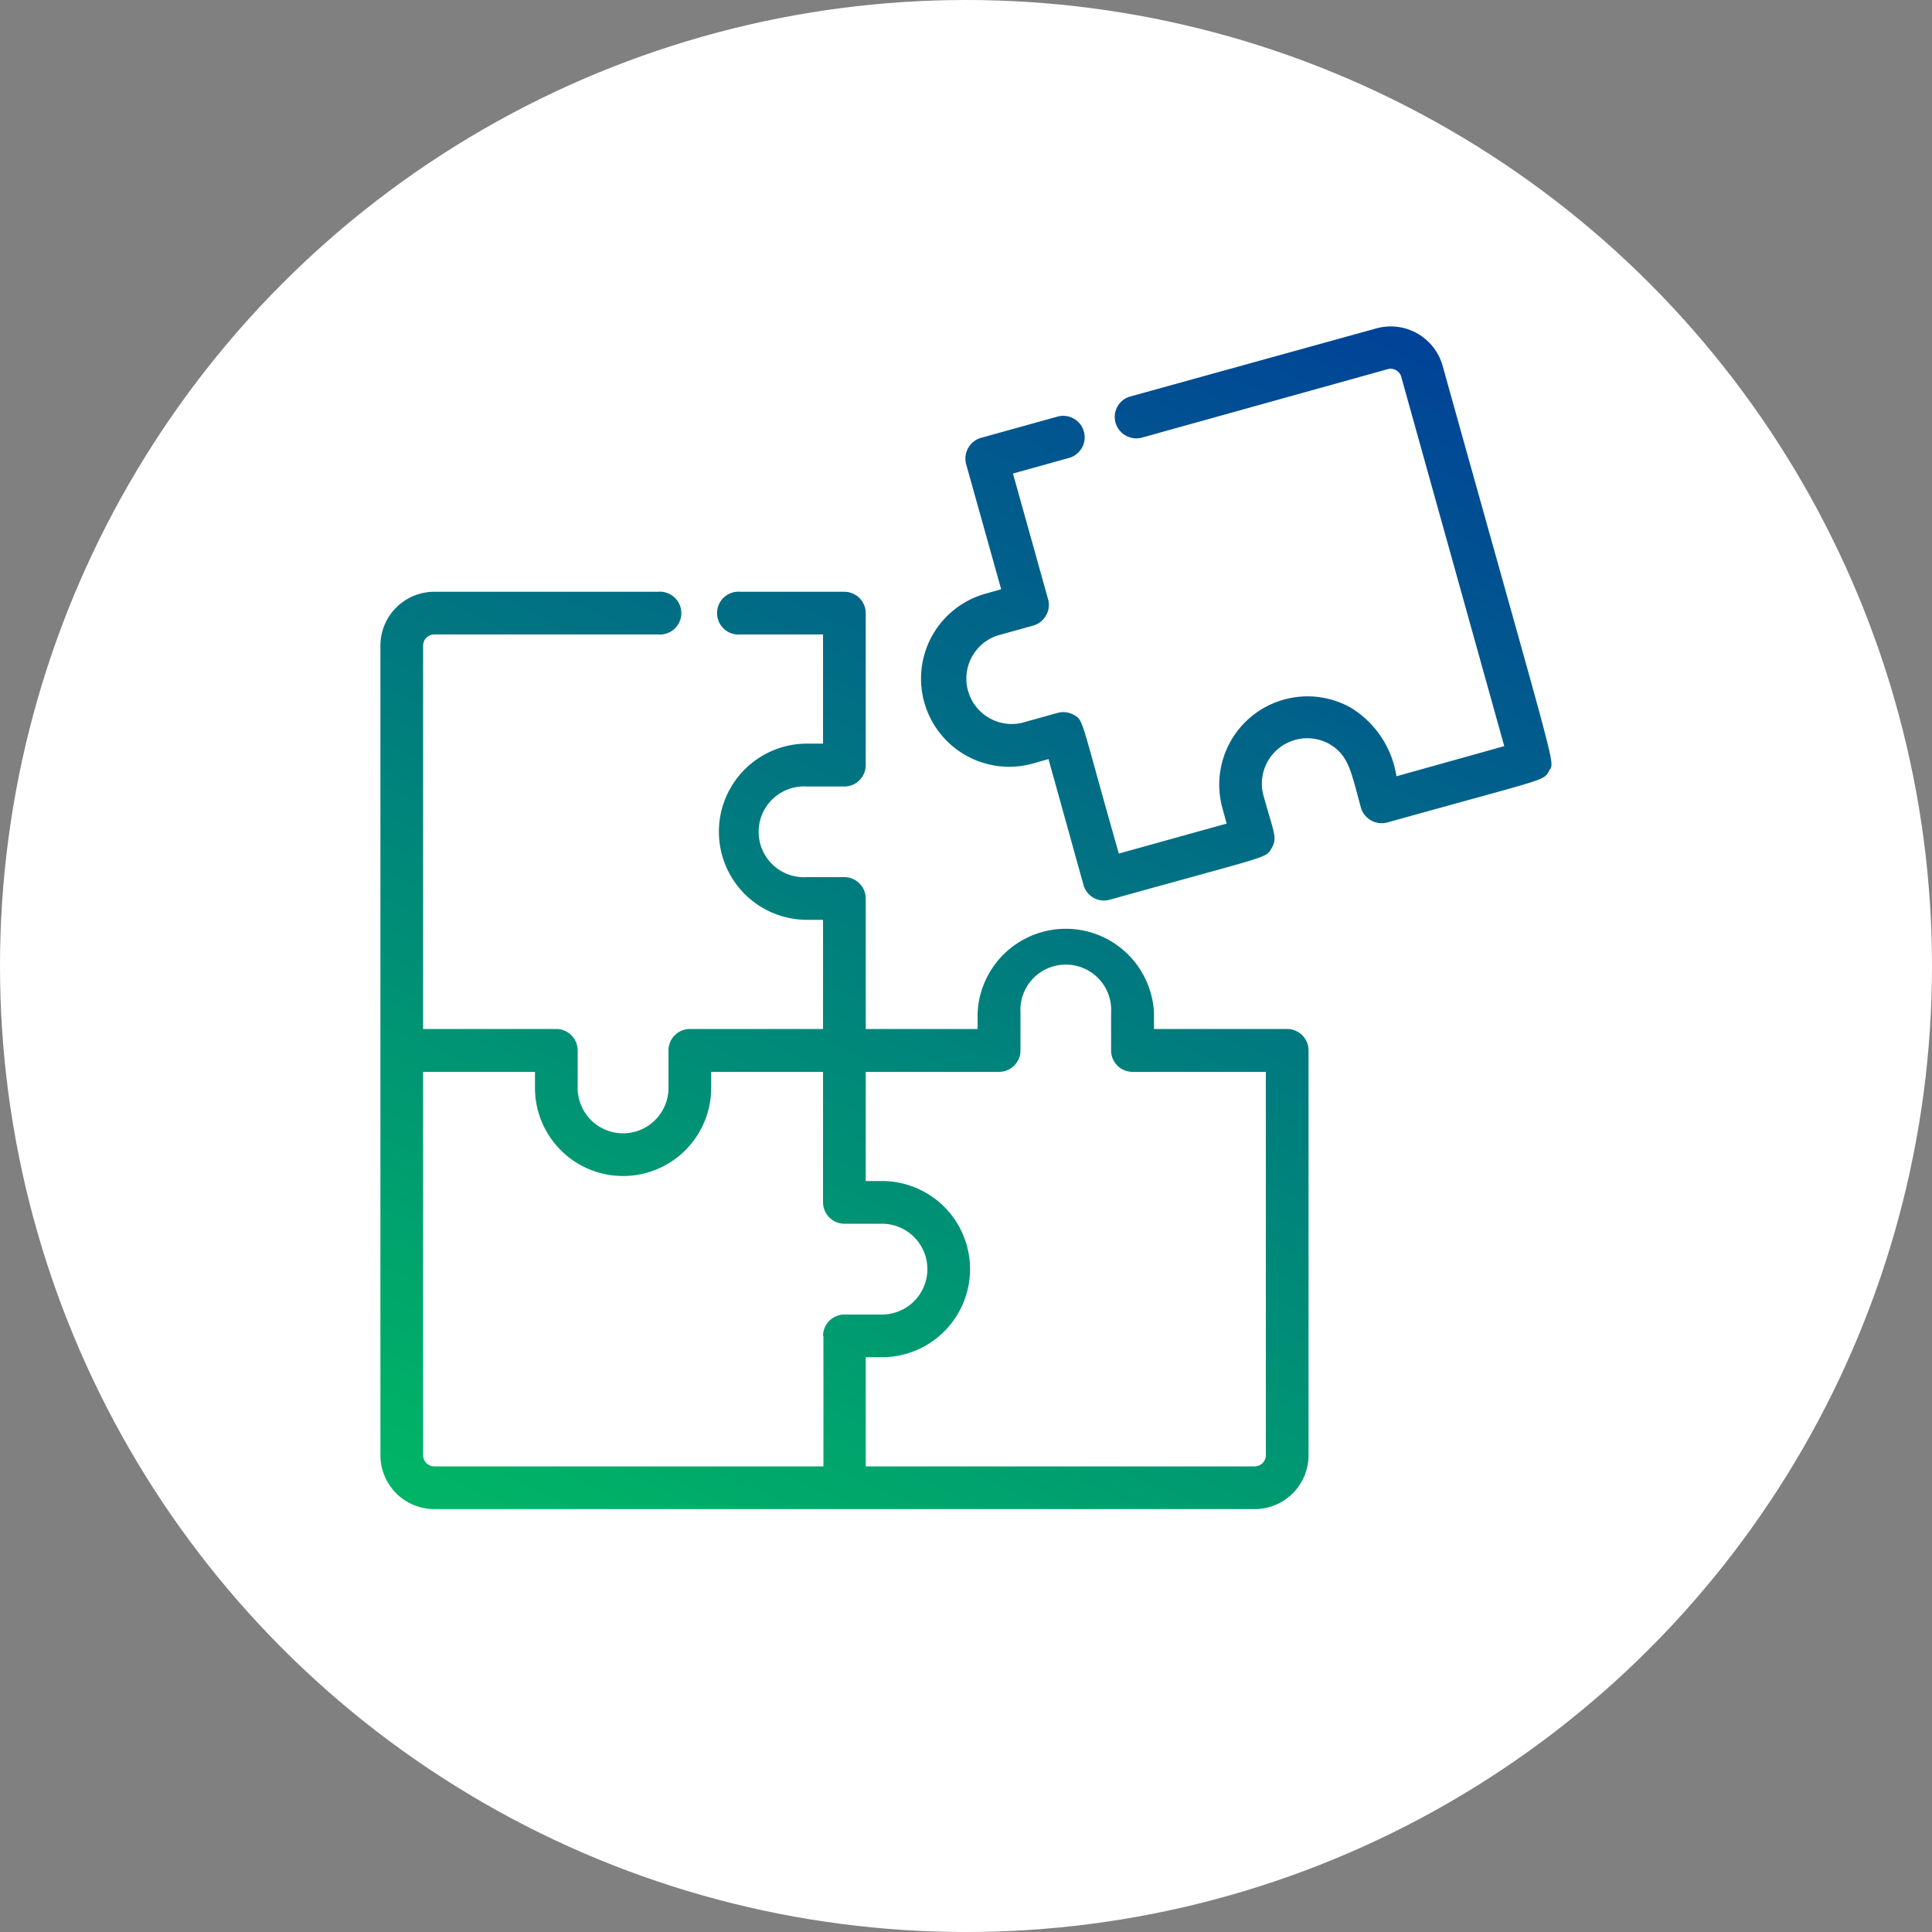 <svg xmlns="http://www.w3.org/2000/svg" xmlns:xlink="http://www.w3.org/1999/xlink" viewBox="0 0 100 100"><rect x="0" y="0" width="100" height="100" fill="#808080" stroke="none"/><defs><style>.cls-1{fill:#fff;}.cls-2{fill:url(#名称未設定グラデーション_2);}</style><linearGradient id="名称未設定グラデーション_2" x1="261.48" y1="533.76" x2="338.23" y2="533.76" gradientTransform="matrix(0.41, -0.91, 0.91, 0.41, -563.13, 98.95)" gradientUnits="userSpaceOnUse"><stop offset="0" stop-color="#00b366"/><stop offset="1" stop-color="#014099"/></linearGradient></defs><title>アセット 1</title><g id="レイヤー_2" data-name="レイヤー 2"><g id="img_svg"><circle class="cls-1" cx="50" cy="50" r="50"/><path class="cls-2" d="M71.23,17,58.51,20.52a1.1,1.1,0,0,0-.77,1.36,1.12,1.12,0,0,0,1.37.77l12.71-3.54a.57.57,0,0,1,.71.4l5.33,19.11-5.58,1.56a5.06,5.06,0,0,0-2.38-3.56,4.57,4.57,0,0,0-6.63,5.2l.22.81-5.58,1.55c-2-7-1.8-6.88-2.33-7.18a1.12,1.12,0,0,0-.84-.1l-1.87.52a2.35,2.35,0,0,1-1.26-4.52l1.87-.52a1.11,1.11,0,0,0,.66-.52,1.08,1.08,0,0,0,.11-.84l-1.82-6.51,2.91-.81a1.11,1.11,0,0,0-.59-2.14l-4,1.11A1.12,1.12,0,0,0,50,24l1.82,6.5-.81.23a4.56,4.56,0,0,0,2.45,8.79l.81-.23,1.81,6.51a1.1,1.1,0,0,0,1.36.77c8.31-2.32,8.07-2.13,8.38-2.67s.12-.77-.42-2.71a2.35,2.35,0,0,1,3.41-2.68c1,.59,1.11,1.39,1.63,3.29a1.12,1.12,0,0,0,1.37.77c8.31-2.32,8.07-2.13,8.37-2.67s.55.75-5.52-21A2.79,2.79,0,0,0,71.23,17ZM66.62,53.26H59.73v-.83a4.57,4.57,0,0,0-9.13,0v.83H44.81V46.51a1.11,1.11,0,0,0-1.1-1.11H41.77a2.35,2.35,0,1,1,0-4.69h1.94a1.11,1.11,0,0,0,1.1-1.11V31.74a1.11,1.11,0,0,0-1.1-1.11H38.33a1.11,1.11,0,1,0,0,2.21H42.6v5.65h-.83a4.56,4.56,0,1,0,0,9.12h.83v5.65H35.71a1.11,1.11,0,0,0-1.11,1.11v1.94a2.35,2.35,0,1,1-4.7,0V54.37a1.11,1.11,0,0,0-1.1-1.11H21.9V33.42a.58.58,0,0,1,.58-.58H34.05a1.11,1.11,0,1,0,0-2.21H22.48a2.79,2.79,0,0,0-2.79,2.79v41.9a2.79,2.79,0,0,0,2.79,2.79H64.94a2.79,2.79,0,0,0,2.79-2.79V54.37a1.11,1.11,0,0,0-1.11-1.11Zm-24,15.88V75.9H22.48a.58.58,0,0,1-.58-.58V55.48h5.79v.83a4.56,4.56,0,0,0,9.12,0v-.83H42.6v6.75a1.11,1.11,0,0,0,1.11,1.11h1.94a2.35,2.35,0,1,1,0,4.7H43.71a1.11,1.11,0,0,0-1.11,1.1ZM64.94,75.9H44.81V70.25h.84a4.56,4.56,0,1,0,0-9.12h-.84V55.48h6.9a1.11,1.11,0,0,0,1.11-1.11V52.43a2.35,2.35,0,1,1,4.69,0v1.94a1.11,1.11,0,0,0,1.11,1.11h6.9V75.32h0A.58.58,0,0,1,64.94,75.9Z"/></g></g></svg>